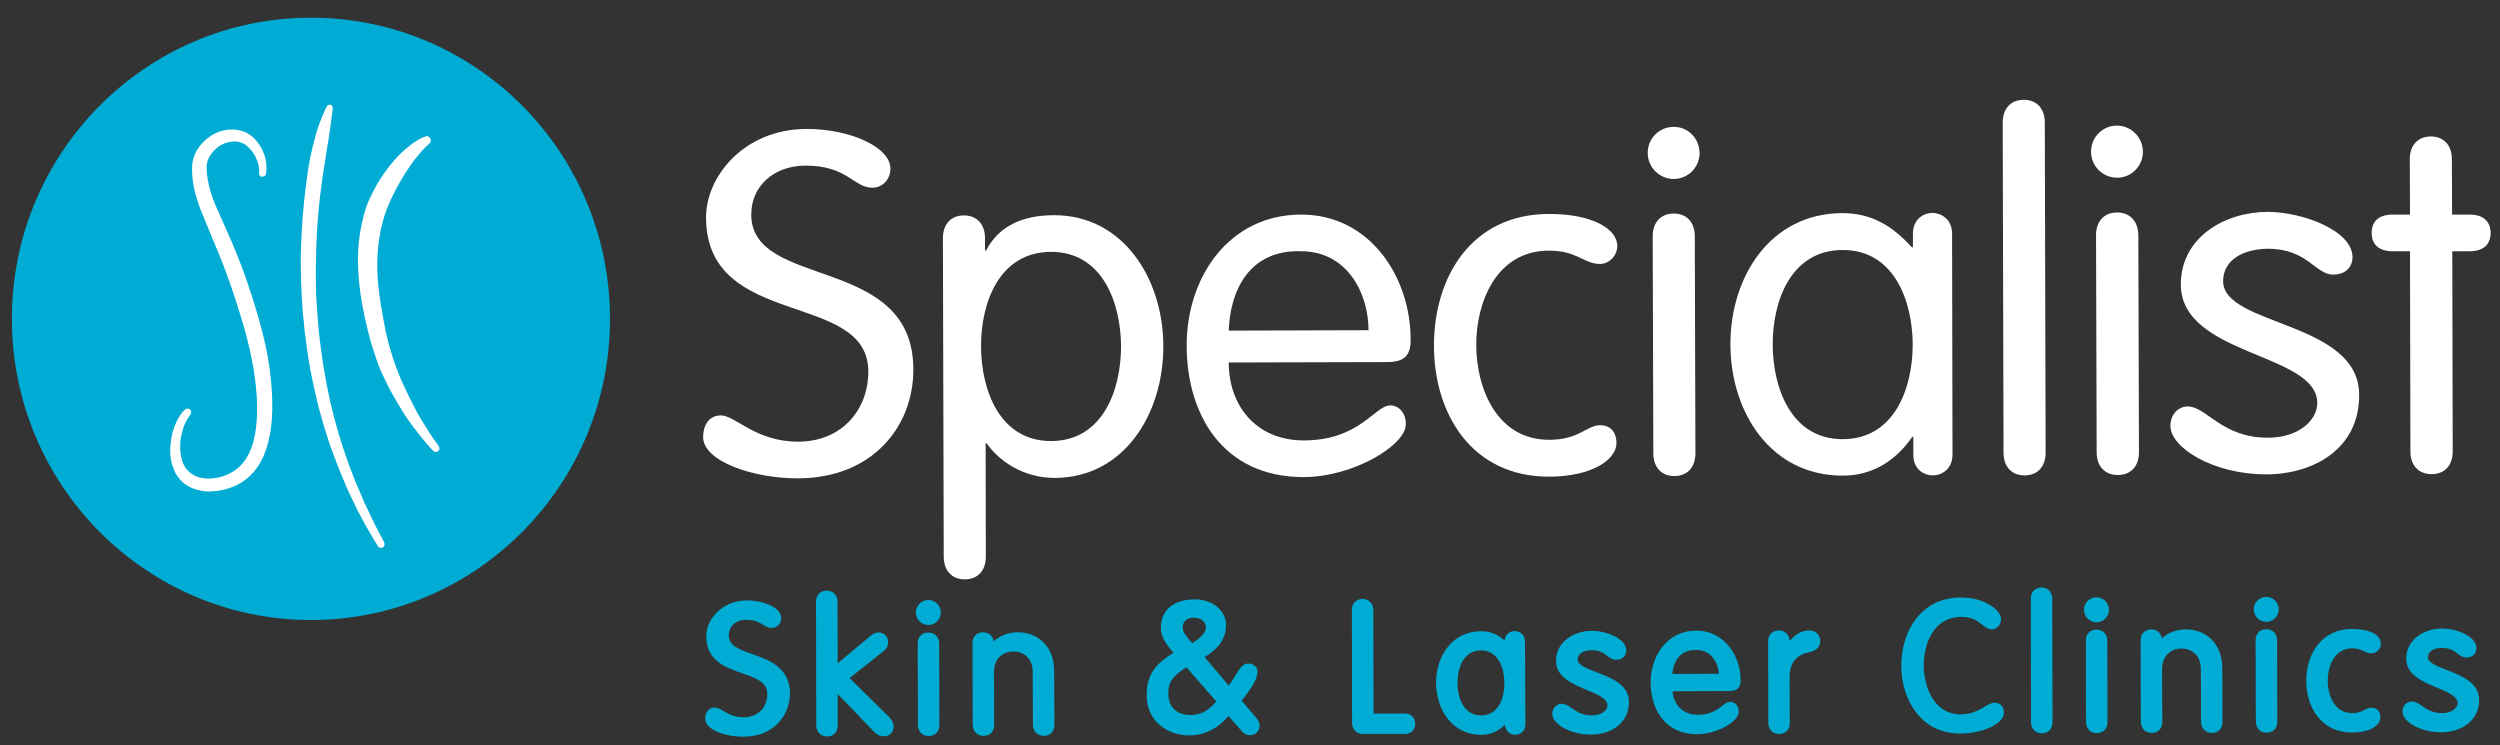 <?xml version="1.0" encoding="utf-8"?>
<!-- Generator: Adobe Illustrator 22.0.1, SVG Export Plug-In . SVG Version: 6.00 Build 0)  -->
<svg version="1.1" id="Layer_1" xmlns="http://www.w3.org/2000/svg" xmlns:xlink="http://www.w3.org/1999/xlink" x="0px" y="0px"
	 viewBox="0 0 1200 357.7" style="enable-background:new 0 0 1200 357.7;" xml:space="preserve">
<rect x="0" y="0" width="1200" height="357.7" fill="#333333" stroke="none"/>
<style type="text/css">
	.st0{fill:#00ACD4;}
	.st1{fill:#FFFFFF;}
</style>
<g>
	<g>
		<path class="st0" d="M361.2,314c-7.1-2.5-11.4-4.2-11.4-9.1c0-4.3,3.4-7.4,8.4-7.4c4.2,0,6.1,1.2,7.9,2.3c1.3,0.8,2.5,1.6,4.3,1.6
			c2.6,0,4.6-2.1,4.6-4.7c0-5.1-8.6-8.5-16.5-8.5c-11.7,0-19.5,8.9-19.5,17.2c0,11.9,9.6,15.1,17.3,17.8c6.4,2.2,12,4.1,12,9.9
			c0,6.6-4.6,11.2-11.3,11.2c-4.6,0-7.5-1.7-9.9-3.1c-1.6-0.9-2.8-1.6-4.1-1.6c-2.7,0-4.5,2.2-4.5,5.3c0,5.4,9.6,8.8,18.5,8.7
			c14.6,0,22.2-10.5,22.2-20.9C379,320.3,369.1,316.8,361.2,314z"/>
		<path class="st0" d="M407.8,325.5l16.1-12.8c1.7-1.3,2.4-2.7,2.4-4.4c0-2.7-1.9-4.7-4.6-4.7c-1.5,0-3.1,0.8-5.2,2.7l-14.4,12.1
			l-0.1-29.5c0-3.2-2.1-5.4-5.2-5.4c-3.1,0-5.2,2.2-5.1,5.4l0.1,59.2c0,3.2,2.1,5.4,5.2,5.4c3.1,0,5.2-2.2,5.1-5.4l0-15l16.9,17.6
			c1.9,1.9,3,2.7,5.4,2.7c2.5,0,4.5-2,4.5-4.4c0-1.9-0.6-3.2-2.2-4.9L407.8,325.5z"/>
		<path class="st0" d="M445.6,288c-3.3,0-6,2.7-6,6c0,3.3,2.7,6,6,6s6-2.7,6-6C451.6,290.7,448.9,288,445.6,288z"/>
		<path class="st0" d="M445.6,303.6c-3.1,0-5.2,2.2-5.1,5.4l0.1,38.9c0,3.2,2.1,5.4,5.2,5.4c3.1,0,5.2-2.2,5.1-5.4l-0.1-38.9
			C450.8,305.8,448.7,303.6,445.6,303.6z"/>
		<path class="st0" d="M488.6,303.5c-4.5,0-8.5,1.5-11.6,4.3c-0.4-2.6-2.4-4.3-5.1-4.3c-3.1,0-5.2,2.2-5.1,5.4l0.1,38.9
			c0,3.2,2.1,5.4,5.2,5.4c3.1,0,5.2-2.2,5.1-5.4l-0.1-25.1c0-7.4,5-10,9.3-10c4.3,0,9.3,2.6,9.3,10l0.1,25.1c0,3.2,2.1,5.4,5.2,5.4
			s5.2-2.2,5.1-5.4l-0.1-25.5C506,309.3,497.3,303.5,488.6,303.5z"/>
		<path class="st0" d="M596,336.3c5.2-6.4,7.6-10.8,7.6-13.9c0-2.3-1.9-3.9-4.6-3.9c-2.5,0-4.1,2.6-6.3,6.2
			c-0.8,1.4-1.8,2.9-2.9,4.4l-11.6-13.7c5.3-3.2,10.3-7.7,10.3-15.5c0-6.9-6.6-12.2-14.9-12.2c-10.4,0-16.4,5.1-16.4,13.9
			c0,3.5,2,7.2,6.1,11.7c-7.4,4.7-13,9.5-12.9,20.5c0,12.6,10.3,19.2,20.3,19.2c7.2,0,13.8-3.2,19-9.3l6.4,7.3
			c1.1,1.3,2.3,1.9,4,1.9c2.5,0,4.5-2,4.5-4.5c0-1.8-0.8-2.9-1.9-4.2L596,336.3z M573.1,296.5c2.1,0,5.7,1,5.7,4.8
			c0,2.2-2.2,4.7-6.5,7.4c-2.5-2.7-4.6-5.3-4.6-7.2C567.6,296.8,571.8,296.5,573.1,296.5z M569.5,320.3l14.3,16.4
			c-4.1,4.7-7.6,6.5-12.3,6.5c-6.7,0-10.7-3.8-10.7-10.3C560.7,328.4,562.2,324.7,569.5,320.3z"/>
		<path class="st0" d="M674.2,342.5l-14.9,0l-0.1-49.6c0-3.2-2.1-5.4-5.2-5.4c-3.1,0-5.2,2.2-5.1,5.4l0.1,53.9
			c0,3.4,2.1,5.5,5.4,5.5l19.8,0c3.1,0,5.1-1.9,5.1-4.9C679.3,344.4,677.3,342.5,674.2,342.5z"/>
		<path class="st0" d="M727.1,302.9c-2.3,0-4.6,1.5-4.9,4.5c-3.5-3.1-7.1-4.4-11.4-4.4c-14.2,0-21.6,12.6-21.5,24.9
			s7.5,24.9,21.7,24.8c4.4,0,8.2-1.7,11.4-4.8c0.2,3.1,2.5,4.8,4.9,4.8c2.4,0,4.9-1.8,4.9-5.1L732,308
			C732,304.7,729.5,302.9,727.1,302.9z M710.9,343.4c-8.3,0-11.3-8.4-11.3-15.6c0-7.2,2.9-15.6,11.2-15.6c8.3,0,11.3,8.4,11.3,15.6
			C722.2,335,719.3,343.4,710.9,343.4z"/>
		<path class="st0" d="M766.4,322.7c-4.7-1.8-9.1-3.5-9.1-6.1c0-3.3,3.6-4.5,6.7-4.5c3.9,0,5.8,1.4,7.5,2.7c1.3,1,2.6,1.9,4.3,1.9
			c3.3,0,4.8-2.3,4.8-4.5c0-5.8-9.9-9.5-16.7-9.4c-8.2,0-17,5.1-17,14.4c0,7.9,7.9,11.1,14.8,14c5.1,2.1,9.8,4.1,9.9,7.3
			c0,2.4-2.8,4.9-7.5,4.9c-4.6,0-7.4-1.9-9.7-3.5c-1.6-1.1-3.1-2.1-4.8-2.1c-2.5,0-4.5,2.1-4.5,4.8c0,5.2,9.1,10.1,18.7,10
			c8.7,0,18.1-4.9,18.1-15.6C781.9,328.6,773.3,325.3,766.4,322.7z"/>
		<path class="st0" d="M835.5,326.4c0-11.7-8-23.7-21.2-23.7c-14.5,0-22,12.6-22,24.9c0,11.5,5.9,24.9,22.5,24.8
			c9.1,0,19.8-5.9,19.8-10.8c0-3.1-2.1-4.7-4.1-4.7c-1.5,0-2.6,0.9-4,2c-2.3,1.8-5.4,4.2-11.5,4.2c-6.9,0-11.6-4.5-12.2-11.3
			l27.2-0.1C833.8,331.8,835.5,330.1,835.5,326.4z M825.1,323.4l-22.4,0.1c0.4-4,2.4-11.8,11.6-11.5
			C821.6,312,824.7,318.4,825.1,323.4z"/>
		<path class="st0" d="M868.2,302.6c-3.7,0-7,2.5-9.2,5.1c-0.1-3.1-2.2-5.1-5.2-5.1c-3.1,0-5.2,2.2-5.1,5.4l0.1,38.9
			c0,3.2,2.1,5.4,5.2,5.4c3.1,0,5.2-2.2,5.1-5.4l-0.1-21.9c0-9.2,6.2-11.3,8.9-11.8c4.8-0.9,5.9-3.5,5.8-5.5
			C873.8,304.7,871.5,302.6,868.2,302.6z"/>
		<path class="st0" d="M957.5,337.3c-1.6,0-3,0.8-4.8,1.9c-2.8,1.6-6.2,3.7-11.7,3.7c-12,0-17.5-12.1-17.6-23.4
			c0-11.6,5.5-23.4,17.9-23.4c5.5,0,8.1,2.1,10.2,3.8c1.4,1.1,2.8,2.2,4.5,2.2c2.5,0,4.5-2.2,4.5-5c0-4.1-7.7-10.3-19.2-10.3
			c-19.8,0-28.7,17-28.7,32.7c0,15.7,9,32.7,28.4,32.6c10.9,0,20.9-4.8,20.9-10C961.9,339.3,960.1,337.3,957.5,337.3z"/>
		<path class="st0" d="M979.9,282c-3.1,0-5.2,2.2-5.1,5.4l0.1,59.2c0,3.2,2.1,5.4,5.2,5.4s5.2-2.2,5.1-5.4l-0.1-59.2
			C985.1,284.2,983,282,979.9,282z"/>
		<circle class="st0" cx="1006.3" cy="292.7" r="6"/>
		<path class="st0" d="M1006.3,302.2c-3.1,0-5.2,2.2-5.1,5.4l0.1,38.9c0,3.2,2.1,5.4,5.2,5.4s5.2-2.2,5.1-5.4l-0.1-38.9
			C1011.5,304.4,1009.4,302.2,1006.3,302.2z"/>
		<path class="st0" d="M1049.3,302.1c-4.5,0-8.5,1.5-11.6,4.3c-0.4-2.6-2.4-4.3-5.1-4.3c-3.1,0-5.2,2.2-5.1,5.4l0.1,38.9
			c0,3.2,2.1,5.4,5.2,5.4c3.1,0,5.2-2.2,5.1-5.4l-0.1-25.1c0-6.9,4.6-10,9.3-10c4.3,0,9.3,2.6,9.3,10l0.1,25.1
			c0,3.2,2.1,5.4,5.2,5.4s5.2-2.2,5.1-5.4l-0.1-25.5C1066.7,307.9,1057.9,302.1,1049.3,302.1z"/>
		<circle class="st0" cx="1087.8" cy="292.5" r="6"/>
		<path class="st0" d="M1087.8,302c-3.1,0-5.2,2.2-5.1,5.4l0.1,38.9c0,3.2,2.1,5.4,5.2,5.4s5.2-2.2,5.1-5.4l-0.1-38.9
			C1093,304.2,1090.9,302,1087.8,302z"/>
		<path class="st0" d="M1129.1,311.2c2.7,0,4.1,0.7,5.4,1.3c1.1,0.5,2.3,1.1,3.8,1.1c2.7,0,4.5-2.4,4.5-4.6c0-4.3-5.5-7.1-13.7-7.1
			c-15.3,0-22.1,12.6-22.1,24.9c0,12.4,6.9,24.9,22.2,24.8c8.8,0,13.5-3.7,13.4-7.4c0-2.7-1.7-4.5-4.3-4.5c-1.3,0-2.3,0.5-3.4,1.1
			c-1.4,0.7-2.9,1.5-5.8,1.5c-9.3,0-11.8-9.8-11.8-15.6C1117.3,321,1119.8,311.2,1129.1,311.2z"/>
		<path class="st0" d="M1174.5,321.6c-4.7-1.8-9.1-3.5-9.1-6.1c0-3.3,3.6-4.5,6.7-4.5c3.9,0,5.8,1.4,7.5,2.7c1.3,1,2.6,1.9,4.3,1.9
			c3.3,0,4.8-2.3,4.8-4.5c0-5.8-9.9-9.5-16.7-9.4c-8.2,0-17,5.1-17,14.4c0,7.9,7.9,11.1,14.8,14c5.1,2.1,9.8,4.1,9.9,7.3
			c0,2.4-2.8,4.9-7.5,4.9c-4.6,0-7.4-1.9-9.7-3.5c-1.6-1.1-3.1-2.1-4.8-2.1c-2.5,0-4.5,2.1-4.5,4.8c0,5.2,9.1,10.1,18.7,10
			c8.7,0,18.1-4.9,18.1-15.6C1189.9,327.6,1181.4,324.3,1174.5,321.6z"/>
	</g>
	<g>
		<path class="st0" d="M292.8,152.7c0.2,79.8-63.9,144.7-143.2,144.9C70.4,297.8,5.9,233.2,5.7,153.4C5.5,73.6,69.6,8.7,148.9,8.5
			C228.2,8.3,292.6,72.8,292.8,152.7L292.8,152.7z"/>
		<path class="st1" d="M124.4,83.3c0,0,0-0.3,0-0.8c0-0.2,0-0.6,0-0.9c0-0.3,0-0.6-0.1-1.1c-0.2-1.7-0.9-4.3-2.7-7
			c-0.9-1.4-2.1-2.7-3.5-3.8c-0.4-0.3-0.8-0.5-1.1-0.7c-0.2-0.1-0.4-0.2-0.6-0.3c-0.2-0.1-0.4-0.2-0.6-0.2c-0.2-0.1-0.3-0.1-0.5-0.2
			c-0.3-0.1-0.6-0.1-0.9-0.2c-0.3-0.1-0.6-0.1-0.9-0.2c-0.2,0-0.5,0-0.7,0c-0.2,0-0.5,0-0.7,0c-0.3,0-0.5,0-0.8,0.1
			c-0.3,0-0.5,0-0.8,0.1c-0.3,0.1-0.5,0.1-0.8,0.2c-1.1,0.2-2.1,0.6-3.2,1.1c-2.1,1.1-4,2.8-5.4,4.9c-0.2,0.3-0.3,0.6-0.5,0.8
			l-0.2,0.4c-0.1,0.1-0.1,0.3-0.2,0.4c-0.1,0.3-0.3,0.6-0.4,0.9c-0.1,0.3-0.2,0.6-0.3,0.9c0,0.2-0.1,0.3-0.1,0.5l-0.1,0.5
			c0,0.3-0.1,0.6-0.1,0.9c0,0.3,0,0.6,0,0.9l0,0.2c0,0,0-0.2,0-0.1l0,0.1l0,0.2l0,0.6c0.1,0.8,0.1,1.8,0.2,2.4
			c0.1,0.7,0.2,1.5,0.3,2.3c0.3,1.6,0.7,3.2,1.1,4.8c0.5,1.6,1,3.3,1.6,4.9c0.3,0.8,0.6,1.7,1,2.5c0.3,0.8,0.7,1.6,1.1,2.5
			c1.5,3.5,3.1,7,4.7,10.6c0.8,1.8,1.6,3.6,2.4,5.5c0.8,1.9,1.5,3.7,2.3,5.6c1.6,3.8,3,7.7,4.4,11.7l0.5,1.5l0.5,1.5
			c0.3,1,0.6,2,1,3c0.7,2,1.3,4,1.9,6c0.3,1,0.6,2,0.9,3l0.9,3.1l0.9,3.1l0.8,3.1c0.5,2.1,1.1,4.1,1.5,6.2l0.7,3.1l0.3,1.6l0.3,1.6
			c0.2,1.1,0.4,2.1,0.5,3.2c0.2,1.1,0.4,2.1,0.5,3.2c0.2,2.1,0.5,4.2,0.7,6.3c0.1,2.1,0.3,4.2,0.4,6.3c0.1,2.1,0.1,4.2,0.1,6.3
			c-0.1,4.2-0.4,8.4-1.2,12.5c-0.8,4.1-2,8.2-3.9,11.9c-1.9,3.7-4.6,7.1-8,9.6c-3.3,2.5-7.2,4-10.7,4.8c-1.9,0.4-3.8,0.6-5.6,0.7
			c-1.8,0.1-3.7-0.1-5.4-0.5c-0.9-0.2-1.8-0.4-2.6-0.7c-0.8-0.3-1.7-0.6-2.5-1.1c-1.6-0.8-3-1.9-4.2-3.2l-0.4-0.5
			c-0.1-0.2-0.3-0.3-0.4-0.5c-0.3-0.3-0.5-0.7-0.8-1c-0.2-0.4-0.4-0.7-0.6-1.1l-0.2-0.3l-0.1-0.1l0-0.1c0-0.1,0,0.1-0.1-0.2
			l-0.2-0.5c-0.1-0.3-0.3-0.6-0.4-0.9c-0.1-0.3-0.3-0.8-0.4-1.1c-0.1-0.4-0.3-0.8-0.4-1.1c-0.1-0.4-0.2-0.7-0.3-1.1
			c-0.6-2.8-0.7-5.4-0.5-7.8c0.2-2.4,0.5-4.5,1-6.4c1-3.8,2.5-6.6,3.7-8.4c0.3-0.4,0.6-0.8,0.9-1.2c0.3-0.3,0.5-0.6,0.7-0.8
			c0.4-0.4,0.6-0.6,0.6-0.6c0.7-0.7,1.8-0.8,2.5-0.1c0.7,0.6,0.8,1.6,0.2,2.4l-0.1,0.2c0,0-0.1,0.2-0.4,0.5
			c-0.1,0.2-0.3,0.4-0.5,0.7c-0.2,0.3-0.4,0.6-0.6,1c-0.9,1.5-2,3.9-2.7,7.3c-0.4,1.7-0.6,3.6-0.6,5.6c0,2,0.2,4.2,0.8,6.4
			c0.1,0.3,0.2,0.5,0.2,0.8c0.1,0.3,0.2,0.5,0.3,0.7c0.1,0.2,0.2,0.5,0.3,0.7c0.2,0.3,0.3,0.6,0.5,0.9l0.2,0.5c-0.1-0.2,0,0,0-0.1
			l0,0l0.1,0.1l0.1,0.2c0.2,0.2,0.3,0.5,0.5,0.7c0.2,0.2,0.4,0.4,0.6,0.6c0.1,0.1,0.2,0.2,0.3,0.3l0.3,0.3c0.8,0.8,1.8,1.4,2.9,2
			c0.5,0.3,1.1,0.5,1.7,0.7c0.6,0.1,1.2,0.3,1.9,0.4c1.3,0.2,2.7,0.3,4.1,0.2c1.4-0.1,2.9-0.3,4.3-0.7c0.4-0.1,0.8-0.2,1.1-0.3
			c0.4-0.1,0.7-0.2,1.1-0.4c0.4-0.1,0.7-0.3,1.1-0.4c0.4-0.1,0.7-0.3,1-0.5c1.4-0.6,2.7-1.5,3.9-2.4c2.4-1.9,4.4-4.5,5.8-7.5
			c1.5-3,2.4-6.5,3-10.1c1.1-7.3,1-15.2,0.1-23.1c-0.2-2-0.5-4-0.8-6c-0.1-1-0.3-2-0.5-3c-0.2-1-0.4-2-0.6-3l-0.3-1.5l-0.3-1.5
			l-0.7-3c-0.4-2-1-4-1.5-6l-0.8-3l-0.9-3l-0.9-3c-0.3-1-0.6-2-0.9-2.9c-0.6-2-1.2-3.9-1.9-5.9c-0.3-1-0.7-2-1-3l-0.5-1.5l-0.5-1.4
			c-1.4-3.8-2.6-7.6-4.2-11.3c-0.7-1.9-1.5-3.7-2.2-5.5c-0.8-1.8-1.5-3.7-2.3-5.5c-1.5-3.6-3-7.2-4.4-10.7c-0.4-0.9-0.7-1.8-1.1-2.7
			c-0.4-0.9-0.7-1.8-1-2.7c-0.6-1.8-1.2-3.7-1.7-5.5c-0.5-1.9-0.8-3.7-1.1-5.6c-0.2-0.9-0.2-1.9-0.3-2.9c-0.1-1-0.1-1.8-0.1-2.7
			l0-0.6l0-0.4l0-0.4c0-0.5,0.1-1,0.1-1.6c0.1-0.5,0.2-1,0.3-1.5l0.2-0.7c0.1-0.2,0.2-0.5,0.2-0.7c0.2-0.5,0.3-0.9,0.5-1.4
			c0.2-0.4,0.4-0.9,0.6-1.3c0.1-0.2,0.2-0.4,0.3-0.6l0.4-0.6c0.3-0.4,0.5-0.8,0.8-1.2c2.2-3,5.1-5.3,8.2-6.7
			c1.6-0.7,3.2-1.2,4.8-1.4c0.4-0.1,0.8-0.1,1.2-0.2c0.4,0,0.8,0,1.2,0c0.4,0,0.8,0,1.2,0c0.4,0,0.8,0.1,1.2,0.1
			c0.4,0.1,0.8,0.1,1.2,0.2c0.3,0.1,0.6,0.2,0.9,0.2c0.3,0.1,0.6,0.2,0.9,0.2l0.3,0.1l0.1,0.1l0.3,0.1l0.5,0.2
			c0.4,0.1,0.7,0.3,1,0.5c0.3,0.2,0.6,0.3,0.9,0.5c0.6,0.4,1.2,0.8,1.6,1.2c2,1.7,3.3,3.6,4.3,5.4c2,3.6,2.5,6.9,2.5,9
			c0,0.5,0,1.1,0,1.5c0,0.5-0.1,0.7-0.1,1c-0.1,0.5-0.1,0.8-0.1,0.8c-0.1,1-1,1.6-2,1.5C125,84.9,124.4,84.2,124.4,83.3L124.4,83.3z
			"/>
		<path class="st1" d="M206.3,68.7c0,0-0.5,0.5-1.4,1.3c-0.1,0.1-0.2,0.2-0.4,0.3c-0.1,0.1-0.2,0.2-0.3,0.4
			c-0.2,0.2-0.5,0.5-0.8,0.8c-0.6,0.5-1.2,1.3-1.9,2.1c-1.4,1.6-3,3.6-4.7,6.1c-1.7,2.5-3.5,5.3-5.3,8.5c-1.8,3.2-3.6,6.8-5.2,10.6
			c-0.4,1-0.8,1.9-1.1,2.9c-0.2,0.5-0.3,0.9-0.5,1.4c-0.2,0.5-0.3,1.1-0.5,1.7c-0.2,0.6-0.3,1.1-0.5,1.7l-0.1,0.4l-0.1,0.4l-0.2,0.8
			c-0.2,1-0.6,2-0.7,3.2c-0.9,4.4-1.4,9.1-1.5,13.9c-0.1,4.8,0.2,9.8,0.8,14.7c0.6,5,1.5,9.9,2.4,14.8c0.2,1.2,0.5,2.4,0.7,3.7
			c0.3,1.2,0.5,2.4,0.8,3.5c0.6,2.4,1.2,4.9,1.9,7c0.6,2.2,1.4,4.3,2.1,6.5c0.4,1.1,0.8,2.1,1.2,3.1c0.4,1,0.8,2.1,1.2,3
			c0.4,1,0.9,2,1.3,2.9c0.4,1,0.9,1.9,1.3,2.8c0.9,1.9,1.7,3.6,2.6,5.3c0.8,1.7,1.7,3.3,2.5,4.9c0.1,0.2,0.2,0.4,0.3,0.6l0.1,0.1
			l0,0c0,0,0-0.1,0,0l0,0.1l0.2,0.3c0.2,0.4,0.4,0.7,0.6,1.1c0.4,0.7,0.8,1.4,1.2,2c1.6,2.6,3.1,4.9,4.3,6.8
			c1.2,1.9,2.2,3.3,2.9,4.2c0.3,0.5,0.6,0.7,0.7,1c0.2,0.2,0.2,0.3,0.2,0.3l0.2,0.3c0.6,0.8,0.4,1.8-0.3,2.4
			c-0.7,0.5-1.6,0.5-2.2-0.1c0,0-0.1-0.1-0.4-0.4c-0.3-0.3-0.7-0.7-1.1-1.1c-0.9-0.9-2-2.3-3.5-4.1c-1.5-1.8-3.2-3.9-5.1-6.5
			c-0.5-0.7-1-1.3-1.5-2c-0.2-0.3-0.5-0.7-0.7-1l-0.2-0.3l0-0.1l-0.1-0.1l-0.1-0.1c-0.1-0.2-0.2-0.4-0.4-0.6c-1-1.5-2-3.1-3-4.8
			c-1-1.7-2.1-3.4-3.1-5.3c-0.5-0.9-1.1-1.9-1.6-2.8c-0.5-1-1-2-1.5-3c-0.5-1-1-2.1-1.5-3.1c-0.5-1.1-1-2.1-1.5-3.2
			c-0.5-1.1-0.9-2.2-1.4-3.4l-0.3-0.9l-0.3-0.9c-0.2-0.6-0.4-1.2-0.6-1.8c-0.9-2.5-1.5-4.8-2.3-7.2c-0.3-1.3-0.7-2.5-1-3.8
			c-0.3-1.2-0.6-2.5-0.9-3.7c-1.2-5-2.2-10.2-3-15.5c-0.7-5.3-1.2-10.6-1.2-16c0-5.3,0.5-10.6,1.5-15.7c0.2-1.3,0.6-2.6,0.9-3.8
			l0.2-1l0.1-0.5l0.1-0.4c0.2-0.6,0.3-1.1,0.5-1.7c0.2-0.6,0.3-1.1,0.5-1.7l0.1-0.2l0-0.1l0-0.1l0.1-0.2l0.2-0.4l0.3-0.9
			c0.4-1.2,0.9-2.2,1.4-3.3c2-4.3,4.2-8.1,6.5-11.4c2.3-3.3,4.7-6.2,7-8.6c2.3-2.4,4.6-4.2,6.5-5.7c1-0.7,1.9-1.3,2.7-1.8
			c0.8-0.5,1.6-0.9,2.1-1.1c1.1-0.5,1.7-0.7,1.7-0.7c0.9-0.4,2,0.1,2.3,1C207,67.5,206.8,68.2,206.3,68.7L206.3,68.7L206.3,68.7z"/>
		<path class="st1" d="M159.7,52.2c0,0-0.1,0.8-0.3,2.4c-0.2,1.6-0.5,3.9-0.9,6.8c-0.4,2.9-0.9,6.4-1.6,10.4
			c-0.6,4-1.4,8.6-2.1,13.5c-0.7,5-1.4,10.3-1.9,16.1c-0.3,2.9-0.5,5.8-0.7,8.8c-0.1,1.5-0.2,3-0.2,4.6c-0.1,1.5-0.2,3.1-0.2,4.7
			c0,3.1-0.2,6.3-0.2,9.5c0,1.6,0,3.2,0,4.9c0,1.6,0.1,3.3,0.1,4.9c0,3.3,0.3,6.6,0.5,9.9c0.1,1.7,0.3,3.3,0.4,5
			c0.1,1.7,0.3,3.3,0.4,5c0.4,3.3,0.7,6.6,1.2,9.9c0.2,1.6,0.5,3.3,0.7,4.9c0.1,0.8,0.2,1.6,0.4,2.5c0.1,0.8,0.3,1.6,0.4,2.4
			c0.6,3.2,1.1,6.5,1.8,9.6c0.7,3.1,1.3,6.3,2.1,9.3c0.8,3,1.5,6,2.4,8.9c0.4,1.4,0.8,2.9,1.3,4.3c0.2,0.7,0.4,1.4,0.6,2.1
			c0.2,0.7,0.5,1.4,0.7,2.1c0.9,2.7,1.8,5.4,2.7,7.9c1,2.5,1.9,5,2.8,7.3c0.2,0.6,0.4,1.2,0.7,1.7c0.2,0.6,0.5,1.1,0.7,1.7
			c0.5,1.1,0.9,2.2,1.4,3.2c0.4,1.1,0.9,2.1,1.3,3.1c0.2,0.5,0.4,1,0.6,1.5c0.2,0.5,0.4,0.9,0.7,1.4c0.9,1.8,1.7,3.6,2.5,5.2
			c0.8,1.6,1.4,3.1,2.1,4.4c2.7,5.2,4.3,8.2,4.3,8.2l0,0.1c0.5,0.9,0.1,1.9-0.7,2.4c-0.8,0.4-1.8,0.1-2.3-0.6c0,0-1.8-2.9-4.8-8.1
			c-0.8-1.3-1.6-2.7-2.4-4.3c-0.8-1.6-1.8-3.3-2.7-5.1c-0.2-0.5-0.5-0.9-0.7-1.4c-0.2-0.5-0.5-1-0.7-1.5c-0.5-1-1-2-1.5-3.1
			c-0.5-1.1-1-2.1-1.5-3.2c-0.3-0.6-0.5-1.1-0.8-1.7c-0.2-0.6-0.5-1.2-0.7-1.8c-1-2.4-2-4.8-3.1-7.4c-1-2.6-2-5.3-3-8
			c-0.3-0.7-0.5-1.4-0.8-2.1c-0.2-0.7-0.5-1.4-0.7-2.1c-0.5-1.4-0.9-2.9-1.4-4.4c-1-2.9-1.8-6-2.7-9.1c-0.9-3.1-1.7-6.3-2.4-9.5
			c-0.8-3.2-1.4-6.5-2.1-9.8c-0.2-0.8-0.3-1.7-0.5-2.5c-0.1-0.8-0.3-1.7-0.4-2.5c-0.3-1.7-0.6-3.4-0.8-5c-0.3-1.7-0.5-3.4-0.7-5.1
			c-0.2-1.7-0.5-3.4-0.7-5.1c-0.2-1.7-0.3-3.4-0.5-5.1c-0.2-1.7-0.4-3.4-0.5-5.1c-0.2-3.4-0.5-6.8-0.6-10.2c-0.1-1.7-0.1-3.4-0.2-5
			c0-1.7,0-3.3-0.1-5c-0.1-3.3,0-6.6,0.1-9.8c0-1.6,0.1-3.2,0.2-4.8c0.1-1.6,0.1-3.1,0.2-4.7c0.2-3.1,0.4-6.1,0.7-9
			c0.5-5.9,1.2-11.4,1.9-16.5c0.7-5.1,1.6-9.7,2.6-13.8c1-4.1,2-7.6,3-10.4c1-2.9,1.9-5,2.6-6.5c0.3-0.7,0.6-1.3,0.8-1.7
			c0.2-0.4,0.3-0.6,0.3-0.6l0-0.1c0.5-0.8,1.6-1.1,2.4-0.6C159.5,50.8,159.8,51.5,159.7,52.2L159.7,52.2z"/>
	</g>
	<g>
		<path class="st1" d="M360.6,103c0-13.9,11-23.4,25.9-23.5c20.2-0.1,23.3,10.6,32.2,10.6c5.1,0,8.7-4.2,8.7-9.1
			c0-10.7-20.1-19.2-40.3-19.1c-30.4,0.1-48.3,23.3-48.2,42.5c0.1,54,77.8,34.8,77.9,73.9c0,18.3-12.6,33.6-33.5,33.7
			c-20.7,0.1-30.4-12.7-37.3-12.6c-5.8,0-8.5,4.9-8.5,10.4c0,11.6,24,19.9,45.6,19.8c35.7-0.1,55.4-24.9,55.3-52.3
			C438.4,121.8,360.7,139.3,360.6,103z"/>
		<path class="st1" d="M505.9,103.3c-16.1,0-26.9,5.9-32.6,17l-0.5,0l0-6c0-6.7-3.9-10.9-10.1-10.9c-6.2,0-10.1,4.2-10.1,10.9
			l0.4,152.9c0,6.7,3.9,10.9,10.1,10.9c6.2,0,10.1-4.2,10.1-10.9l-0.1-54.4l0.5,0c5.3,7.6,16.6,16.6,32.7,16.6
			c33.1-0.1,52.1-30.5,52.1-63.1S539,103.2,505.9,103.3z M504.6,211.7c-24.8,0.1-33.6-24.5-33.7-45.3c-0.1-20.9,8.6-45.4,33.5-45.5
			c24.8-0.1,33.6,24.5,33.7,45.3C538.1,187.1,529.4,211.6,504.6,211.7z"/>
		<path class="st1" d="M624.4,103c-34.3,0.1-54.9,29.8-54.8,63.1c0.1,32.7,17.2,63,56.3,62.9c23.9-0.1,49-15.4,48.9-25.4
			c0-5.8-3.7-9-7.4-9c-7.6,0-14.5,16.7-41.4,16.8c-22.8,0.1-36.2-16.4-36.2-37.4l76.1-0.2c8.7,0,11.3-3.7,11.2-10.9
			C677.1,133.2,657.7,102.9,624.4,103z M589.8,158.7c0.6-18.8,9.6-38.9,34.6-38.1c22.3-0.1,32.5,20.3,32.5,37.9L589.8,158.7z"/>
		<path class="st1" d="M743.4,120.3c13.8,0,16.8,6.4,24.6,6.4c4.8,0,8.3-4.4,8.3-8.6c0-8.3-12.2-15.5-32.9-15.4
			c-37.3,0.1-55.1,30.5-55.1,63.2s18.1,63,55.4,62.9c20.9-0.1,32.2-8.4,32.2-16.1c0-5.6-3.2-8.6-7.8-8.6c-6.4,0-10.1,7-24.4,7
			c-25.1,0.1-35-24.5-35.1-45.3S718.3,120.4,743.4,120.3z"/>
		<path class="st1" d="M803.4,102.5c-6.2,0-10.1,4.2-10.1,10.9l0.3,104.2c0,6.7,3.9,10.9,10.1,10.9c6.2,0,10.1-4.2,10.1-10.9
			l-0.3-104.2C813.5,106.7,809.6,102.5,803.4,102.5z"/>
		<path class="st1" d="M803.3,60.9c-6.9,0-12.4,5.6-12.4,12.5c0,6.9,5.6,12.5,12.5,12.5c6.9,0,12.4-5.6,12.4-12.5
			C815.7,66.4,810.2,60.8,803.3,60.9z"/>
		<path class="st1" d="M927.6,102.2c-4.1,0-9.4,2.8-9.4,10l0,6.5l-0.5,0c-9.5-10.4-19.4-16.4-33.4-16.4
			c-34.5,0.1-53.8,30.5-53.7,63.1c0.1,32.7,19.5,63,54,62.9c13.1,0,24.6-6.1,33.3-18.6l0.5,0l0,8.6c0,7.2,5.3,9.9,9.4,9.9
			c3.9,0,9.4-2.8,9.4-10L937,112.2C937,105,931.5,102.2,927.6,102.2z M884.6,210.8c-24.8,0.1-33.6-24.5-33.7-45.3
			s8.6-45.4,33.5-45.5c24.8-0.1,33.6,24.5,33.7,45.3C918.1,186.1,909.5,210.7,884.6,210.8z"/>
		<path class="st1" d="M971.4,47.9c-6.2,0-10.1,4.2-10.1,10.9l0.4,158.5c0,6.7,3.9,10.9,10.1,10.9c6.2,0,10.1-4.2,10.1-10.9
			l-0.4-158.5C981.5,52.1,977.6,47.9,971.4,47.9z"/>
		<path class="st1" d="M1016.1,60.3c-6.9,0-12.4,5.6-12.4,12.5c0,6.9,5.6,12.5,12.5,12.5c6.9,0,12.4-5.6,12.4-12.5
			C1028.5,65.9,1023,60.3,1016.1,60.3z"/>
		<path class="st1" d="M1016.2,102c-6.2,0-10.1,4.2-10.1,10.9l0.3,104.2c0,6.7,3.9,10.9,10.2,10.9c6.2,0,10.1-4.2,10.1-10.9
			l-0.3-104.2C1026.3,106.2,1022.4,102,1016.2,102z"/>
		<path class="st1" d="M1067.1,135c0-10.4,9.9-15.5,21.4-15.6c19.3,0,22.8,12.5,31.5,12.4c6.2,0,9.2-4,9.2-8.4
			c0-12.7-24-21.7-40.8-21.7c-20.5,0.1-41.6,12.1-41.6,34.9c0.1,34.3,65.4,32.7,65.5,56.8c0,8.3-8.9,16.7-23.7,16.7
			c-22.1,0.1-29.5-15-38.5-15c-4.4,0-8.3,3.7-8.3,9.3c0,10.4,20.3,23.3,46.1,23.3c22.8-0.1,44.6-12.4,44.5-38.1
			C1132.5,154.1,1067.2,156.6,1067.1,135z"/>
		<path class="st1" d="M1185.3,103l-8.3,0l-0.1-26.6c0-6.7-3.9-10.9-10.1-10.9c-6.2,0-10.1,4.2-10.1,10.9l0.1,26.6l-8.3,0
			c-6.7,0-10.1,3.3-10.1,8.8c0,5.6,3.5,8.8,10.1,8.8l8.3,0l0.2,96.1c0,6.7,3.9,10.9,10.2,10.9c6.2,0,10.1-4.2,10.1-10.9l-0.2-96.1
			l8.3,0c6.7,0,10.1-3.3,10.1-8.8C1195.4,106.2,1192,103,1185.3,103z"/>
	</g>
</g>
</svg>
